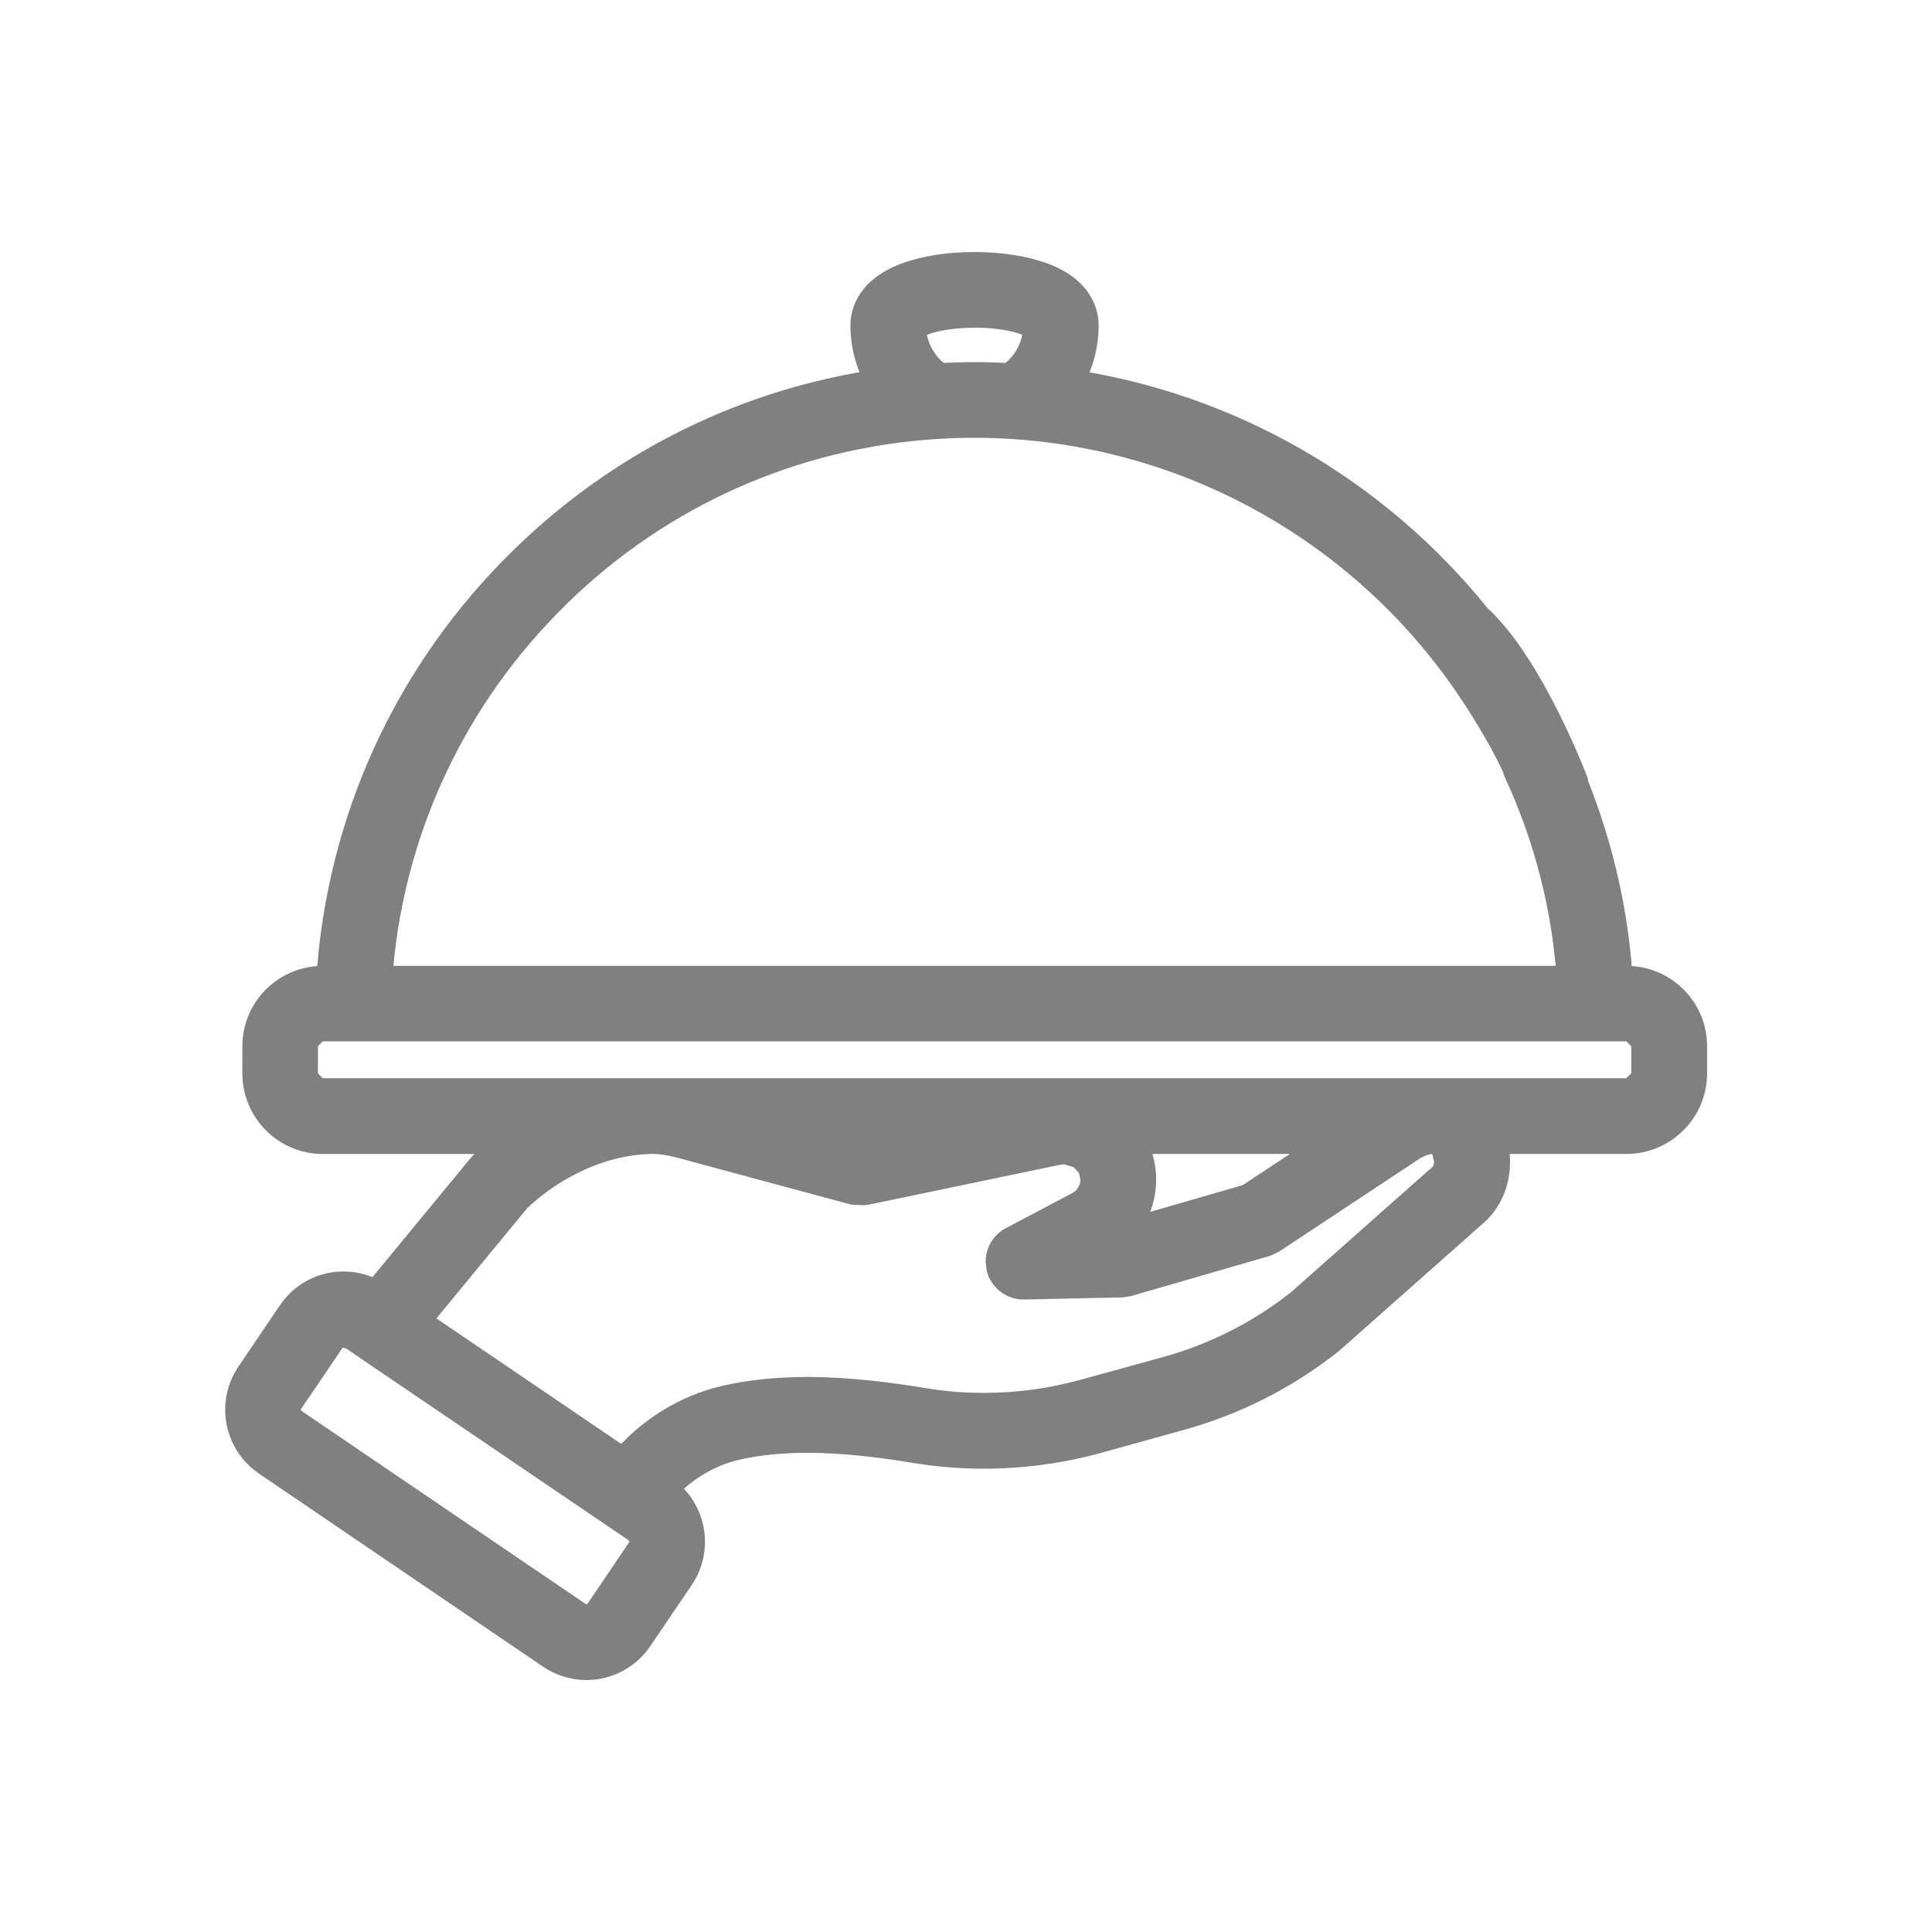 <?xml version="1.0" encoding="utf-8"?>
<!-- Generator: Adobe Illustrator 16.0.0, SVG Export Plug-In . SVG Version: 6.00 Build 0)  -->
<!DOCTYPE svg PUBLIC "-//W3C//DTD SVG 1.1//EN" "http://www.w3.org/Graphics/SVG/1.1/DTD/svg11.dtd">
<svg version="1.1" id="Warstwa_1" xmlns="http://www.w3.org/2000/svg" xmlns:xlink="http://www.w3.org/1999/xlink" x="0px" y="0px"
	 width="36.001px" height="36px" viewBox="0 0 36.001 36" enable-background="new 0 0 36.001 36" xml:space="preserve">
<g>
	<path fill="#808080" d="M30.306,18.288h-0.169c-0.077-1.265-0.361-2.49-0.825-3.659l0.007-0.018c0,0-0.787-2.087-1.744-3.015
		l-0.058-0.049c-1.914-2.389-4.649-3.957-7.657-4.387c0.207-0.32,0.322-0.699,0.322-1.094c0-0.226-0.1-0.641-0.772-0.889
		c-0.335-0.123-0.78-0.191-1.249-0.191c-0.47,0-0.913,0.068-1.248,0.191c-0.674,0.248-0.773,0.663-0.773,0.889
		c0,0.395,0.116,0.771,0.32,1.091c-2.506,0.355-4.827,1.489-6.669,3.282c-2.152,2.094-3.422,4.867-3.607,7.848H6.014
		c-0.665,0-1.208,0.541-1.208,1.207v0.506c0,0.668,0.543,1.211,1.208,1.211h3.652c-0.222,0.152-0.438,0.322-0.635,0.514l-0.01,0.008
		l-0.035,0.039l-1.971,2.391c-0.245-0.16-0.538-0.217-0.827-0.16c-0.301,0.057-0.559,0.229-0.731,0.482l-0.774,1.143
		c-0.354,0.52-0.217,1.234,0.304,1.588l5.297,3.6c0.192,0.129,0.413,0.197,0.641,0.197c0.073,0,0.146-0.006,0.219-0.02
		c0.3-0.059,0.562-0.23,0.732-0.482l0.774-1.143c0.354-0.521,0.217-1.234-0.304-1.59l-0.03-0.02c0.368-0.42,0.859-0.721,1.394-0.842
		c1.127-0.262,2.453-0.094,3.353,0.057c1.11,0.182,2.279,0.119,3.379-0.184l1.526-0.422c1.016-0.279,1.952-0.754,2.781-1.406
		l0.019-0.014l2.622-2.324c0.444-0.342,0.543-0.932,0.388-1.412h2.529c0.668,0,1.211-0.543,1.211-1.209v-0.508
		C31.517,18.829,30.974,18.288,30.306,18.288z M18.16,5.815c0.698,0,1.116,0.173,1.194,0.269c-0.008,0.393-0.205,0.757-0.528,0.973
		c-0.083-0.003-0.162-0.007-0.244-0.01l-0.081-0.003c-0.115-0.004-0.229-0.005-0.341-0.005c-0.08,0-0.161,0.001-0.241,0.003
		L17.8,7.046L17.658,7.05l-0.162,0.007c-0.324-0.216-0.521-0.58-0.53-0.973C17.045,5.988,17.463,5.815,18.16,5.815z M10.369,11.034
		c1.917-1.868,4.397-2.966,7.045-3.142h0.005c0.113-0.008,0.225-0.012,0.334-0.017l0.067-0.002l0.117-0.004
		c0.073-0.001,0.147-0.002,0.223-0.002c0.101,0,0.198,0.001,0.297,0.004l0.088,0.004c0.077,0.002,0.151,0.006,0.229,0.009
		l0.12,0.008c3.391,0.224,6.51,1.982,8.46,4.802c0.24,0.35,0.635,0.958,0.932,1.594l0.011,0.052
		c0.581,1.247,0.919,2.574,1.009,3.948h-6.017H10.317H7.015C7.198,15.532,8.379,12.972,10.369,11.034z M11.964,28.903l-0.773,1.141
		c-0.048,0.07-0.12,0.119-0.204,0.135c-0.084,0.014-0.166-0.002-0.235-0.049l-5.298-3.6c-0.145-0.098-0.183-0.295-0.084-0.438
		l0.774-1.143c0.047-0.068,0.118-0.117,0.202-0.133l0.059-0.004l0.178,0.055l0.287,0.191v0.002l5.01,3.402
		C12.022,28.562,12.061,28.759,11.964,28.903z M26.878,21.97l-0.028,0.025l-2.623,2.322c-0.739,0.58-1.576,1.002-2.48,1.252
		l-1.526,0.422c-0.983,0.271-2.029,0.328-3.022,0.162c-0.971-0.16-2.403-0.34-3.675-0.045c-0.735,0.17-1.409,0.592-1.897,1.18
		l-3.918-2.66l1.902-2.311c0.718-0.678,1.631-1.082,2.504-1.105h0.017c0.272-0.006,0.559,0.076,0.861,0.16l0.184,0.049l2.746,0.742
		l0.191,0.006l3.595-0.752c0.163-0.031,0.334,0,0.47,0.094c0.088,0.059,0.156,0.141,0.198,0.236c0.124,0.279,0.008,0.607-0.269,0.75
		l-1.227,0.648c-0.172,0.09-0.255,0.283-0.208,0.469c0.05,0.188,0.22,0.313,0.41,0.313l1.82-0.041l0.104-0.016l2.564-0.742
		l0.114-0.051l2.587-1.713c0.216-0.133,0.505-0.244,0.659-0.018C27.052,21.524,27.055,21.841,26.878,21.97z M15.577,21.212h1.061
		l-0.599,0.123L15.577,21.212z M21.133,21.413c-0.03-0.07-0.069-0.139-0.108-0.201H25l-1.72,1.137l-2.451,0.709l-0.082,0.002
		C21.219,22.667,21.391,21.995,21.133,21.413z M30.686,20.001c0,0.211-0.169,0.381-0.38,0.381H6.014
		c-0.209,0-0.379-0.17-0.379-0.381v-0.506c0-0.209,0.17-0.381,0.379-0.381h4.304h12.972h7.017c0.211,0,0.38,0.172,0.38,0.381V20.001
		z"/>
	<path fill="#808080" d="M30.306,18.288v-0.29h-0.169v0.29l0.289-0.018c-0.079-1.297-0.369-2.553-0.845-3.749l-0.27,0.107
		l0.271,0.106l0.007-0.019v-0.208c-0.001-0.006-0.201-0.535-0.524-1.186c-0.325-0.651-0.765-1.424-1.288-1.935l-0.014-0.013
		l-0.057-0.05l-0.189,0.222l0.227-0.182C25.784,8.92,22.982,7.314,19.9,6.873l-0.041,0.288l0.245,0.156
		c0.236-0.364,0.368-0.798,0.368-1.25c0.001-0.154-0.035-0.378-0.184-0.598c-0.146-0.221-0.398-0.424-0.779-0.563
		s-0.853-0.209-1.35-0.21c-0.498,0.001-0.968,0.07-1.349,0.211c-0.381,0.139-0.633,0.342-0.78,0.563
		c-0.148,0.22-0.185,0.443-0.183,0.598c0,0.451,0.132,0.882,0.365,1.247l0.245-0.156l-0.041-0.287
		c-2.565,0.363-4.946,1.525-6.83,3.361c-2.204,2.143-3.506,4.985-3.694,8.038l0.289,0.018v-0.29H6.014
		c-0.826,0-1.498,0.669-1.498,1.497v0.506c0,0.828,0.671,1.5,1.498,1.502h3.652v-0.291l-0.164-0.24
		c-0.233,0.16-0.461,0.34-0.672,0.543l0.201,0.211l-0.178-0.23l-0.009,0.008L8.804,21.54L8.77,21.581l-0.007,0.006l-1.971,2.391
		l0.224,0.186l0.157-0.246c-0.229-0.146-0.495-0.225-0.767-0.225c-0.091,0-0.183,0.008-0.273,0.025
		c-0.374,0.07-0.703,0.289-0.917,0.604l-0.773,1.143c-0.167,0.246-0.247,0.527-0.247,0.805c0,0.457,0.22,0.91,0.628,1.188l5.297,3.6
		c0.24,0.162,0.521,0.248,0.804,0.248c0.087,0,0.18-0.008,0.275-0.025c0.371-0.074,0.701-0.289,0.916-0.605l0.774-1.141
		c0.167-0.246,0.247-0.527,0.247-0.805c0-0.459-0.221-0.912-0.628-1.189l-0.031-0.021l-0.162,0.242l0.218,0.191
		c0.329-0.375,0.771-0.643,1.24-0.752c0.4-0.092,0.834-0.129,1.269-0.129c0.711,0,1.42,0.098,1.973,0.189
		c0.433,0.07,0.873,0.107,1.314,0.107c0.736,0,1.476-0.1,2.188-0.295l1.528-0.424c1.053-0.289,2.024-0.781,2.883-1.457l-0.18-0.229
		l0.175,0.23l0.02-0.014l0.018-0.014l2.621-2.322l-0.192-0.219l0.177,0.23c0.397-0.305,0.571-0.768,0.57-1.203
		c0-0.182-0.029-0.359-0.084-0.529l-0.275,0.09v0.291h2.529c0.829-0.002,1.5-0.674,1.502-1.5v-0.508
		c0-0.828-0.673-1.497-1.502-1.497V18.288v0.289c0.508,0.002,0.92,0.412,0.92,0.918v0.508c0,0.506-0.412,0.918-0.92,0.918h-2.529
		c-0.094,0-0.181,0.045-0.235,0.121c-0.055,0.074-0.07,0.17-0.041,0.26c0.036,0.109,0.055,0.23,0.055,0.35
		c-0.001,0.291-0.109,0.563-0.344,0.742l-0.016,0.014l-2.613,2.314l-0.01,0.008l-0.004,0.004c-0.799,0.629-1.699,1.084-2.679,1.355
		l-1.527,0.422c-0.661,0.182-1.349,0.273-2.033,0.273c-0.411,0-0.819-0.031-1.221-0.098c-0.564-0.094-1.303-0.197-2.066-0.197
		c-0.466,0-0.943,0.037-1.399,0.145c-0.597,0.137-1.139,0.469-1.546,0.932c-0.055,0.063-0.081,0.146-0.07,0.23
		c0.011,0.082,0.058,0.156,0.126,0.203l0.03,0.02c0.241,0.166,0.372,0.434,0.373,0.709c-0.001,0.166-0.047,0.33-0.147,0.479
		l-0.773,1.141c-0.129,0.189-0.321,0.316-0.549,0.361l-0.162,0.014c-0.171,0-0.332-0.049-0.477-0.146l-5.298-3.6
		c-0.243-0.164-0.373-0.434-0.373-0.707c0-0.166,0.047-0.33,0.146-0.477l0.775-1.145c0.13-0.191,0.318-0.316,0.544-0.359
		l0.164-0.016c0.16,0,0.315,0.045,0.452,0.135c0.124,0.078,0.288,0.053,0.381-0.061l1.968-2.387l0.032-0.035l-0.218-0.191
		l0.177,0.229l0.01-0.006l0.024-0.021c0.185-0.178,0.387-0.34,0.599-0.482c0.104-0.072,0.15-0.205,0.113-0.326
		c-0.038-0.121-0.15-0.205-0.278-0.205H6.014c-0.505,0-0.916-0.412-0.917-0.92v-0.506c0.001-0.506,0.412-0.916,0.917-0.918h0.169
		c0.154,0,0.281-0.119,0.291-0.271c0.18-2.91,1.418-5.613,3.519-7.657c1.799-1.751,4.063-2.856,6.508-3.202
		c0.097-0.014,0.182-0.076,0.224-0.166c0.041-0.091,0.033-0.194-0.02-0.278c-0.176-0.275-0.275-0.597-0.275-0.935
		c0.001-0.071,0.015-0.168,0.084-0.274c0.072-0.105,0.206-0.232,0.499-0.341c0.292-0.109,0.708-0.176,1.148-0.175
		c0.44-0.001,0.859,0.066,1.148,0.174c0.292,0.109,0.427,0.236,0.498,0.342c0.07,0.106,0.084,0.203,0.085,0.274
		c0,0.339-0.1,0.661-0.276,0.937c-0.054,0.082-0.062,0.187-0.02,0.277c0.041,0.09,0.124,0.152,0.223,0.166
		c2.934,0.421,5.604,1.95,7.471,4.281l0.039,0.04l0.058,0.049l0.188-0.221l-0.202,0.209c0.432,0.416,0.865,1.152,1.172,1.775
		c0.156,0.313,0.282,0.597,0.369,0.803s0.133,0.33,0.133,0.33l0.272-0.103l-0.271-0.106l-0.007,0.019v0.212
		c0.454,1.144,0.729,2.338,0.807,3.57c0.009,0.152,0.135,0.271,0.289,0.271h0.169V18.288z M18.16,5.815v0.291
		c0.325,0,0.58,0.04,0.753,0.088c0.086,0.023,0.152,0.049,0.193,0.068l0.039,0.022l0,0l0.09-0.104l-0.106,0.087l0.017,0.018
		l0.09-0.104l-0.106,0.087l0.226-0.184l-0.29-0.005c-0.006,0.298-0.156,0.573-0.4,0.736l0.162,0.241l0.014-0.289
		c-0.084-0.004-0.166-0.008-0.247-0.011l-0.081-0.003c-0.119-0.004-0.238-0.005-0.352-0.005c-0.081,0-0.165,0-0.249,0.003
		L17.79,6.755L17.649,6.76h-0.004l-0.162,0.008l0.013,0.289l0.161-0.241c-0.244-0.163-0.395-0.438-0.401-0.737l-0.29,0.006
		l0.226,0.184l-0.106-0.087l0.091,0.104l0.016-0.018l-0.106-0.087l0.091,0.104l-0.003-0.003l0.003,0.003l0,0l-0.003-0.003
		l0.003,0.003c0.018-0.016,0.131-0.07,0.298-0.107c0.17-0.04,0.4-0.071,0.687-0.071V5.815V5.526c-0.373,0-0.677,0.045-0.905,0.107
		c-0.115,0.031-0.212,0.067-0.294,0.106c-0.082,0.042-0.146,0.075-0.219,0.16l-0.066,0.188c0.009,0.488,0.255,0.94,0.659,1.21
		l0.173,0.049l0.162-0.007h-0.003l0.142-0.005l0.12-0.003c0.075-0.003,0.152-0.004,0.231-0.004c0.108,0,0.221,0.002,0.332,0.006
		l0.08,0.003c0.081,0.003,0.159,0.005,0.241,0.01l0.175-0.05c0.402-0.269,0.648-0.721,0.656-1.21L19.579,5.9
		c-0.073-0.085-0.137-0.118-0.22-0.16c-0.241-0.114-0.638-0.213-1.199-0.214V5.815z M10.369,11.034l0.202,0.208
		c1.869-1.821,4.282-2.889,6.861-3.06l-0.019-0.29v0.291h0.005l0.021-0.001c0.105-0.008,0.215-0.012,0.327-0.018l-0.015-0.289
		l0.008,0.29l0.065-0.002h0.003l0.118-0.004l-0.01-0.29l0.003,0.29c0.076,0,0.148-0.001,0.22-0.001c0.098,0,0.192,0.001,0.288,0.004
		l0.087,0.003c0.073,0.002,0.148,0.006,0.228,0.009l0.012-0.29l-0.021,0.29l0.12,0.008c3.304,0.218,6.342,1.932,8.241,4.678
		c0.234,0.34,0.623,0.938,0.907,1.552l0.264-0.124l-0.284,0.06l0.011,0.052l0.021,0.063c0.565,1.214,0.895,2.505,0.981,3.844
		l0.29-0.019v-0.29h-6.017H10.317H7.015v0.29l0.29,0.02c0.178-2.685,1.328-5.177,3.267-7.065L10.369,11.034l-0.202-0.208
		c-2.041,1.986-3.255,4.616-3.442,7.442c-0.006,0.081,0.023,0.158,0.078,0.217c0.055,0.061,0.132,0.092,0.212,0.092h3.303h12.972
		h6.017c0.079,0,0.157-0.033,0.212-0.092c0.054-0.057,0.082-0.137,0.078-0.217c-0.092-1.409-0.439-2.771-1.035-4.051l-0.264,0.122
		l0.285-0.059l-0.011-0.052l-0.021-0.064c-0.31-0.659-0.711-1.277-0.956-1.635c-2.002-2.893-5.201-4.698-8.681-4.927l-0.119-0.009
		h-0.009c-0.075-0.003-0.15-0.007-0.231-0.01l-0.087-0.003c-0.102-0.003-0.204-0.004-0.307-0.004c-0.079,0-0.154,0.001-0.226,0.001
		h-0.006l-0.118,0.005h0.002l-0.066,0.001h-0.007c-0.107,0.006-0.22,0.01-0.341,0.019l0.021,0.289v-0.29h-0.005l-0.019,0.001
		c-2.717,0.179-5.264,1.307-7.229,3.223L10.369,11.034z M11.964,28.903l-0.241-0.164l-0.773,1.143h-0.001l-0.014,0.01h-0.009
		l-0.011-0.002l-5.298-3.6l-0.013-0.021l0.005-0.012l0.001-0.002l0.774-1.141v-0.002l0.016-0.01l-0.055-0.285l0.023,0.289h0.003
		l0.084,0.025L6.705,25.3l0.164-0.24H6.578v0.002c0,0.096,0.048,0.186,0.127,0.24l5.012,3.402l0.01,0.023l-0.004,0.014
		L11.964,28.903l0.24,0.162c0.07-0.104,0.104-0.223,0.104-0.338c0-0.193-0.093-0.385-0.265-0.502l-5.011-3.404l-0.163,0.24h0.29
		V25.06c0-0.096-0.049-0.186-0.128-0.24l-0.285-0.193l-0.079-0.037l-0.178-0.055l-0.107-0.012l-0.059,0.006l-0.031,0.004
		c-0.16,0.029-0.302,0.125-0.39,0.256l0.001-0.002l-0.774,1.143H5.13c-0.071,0.104-0.105,0.223-0.105,0.34
		c0,0.193,0.094,0.385,0.266,0.502l5.298,3.6c0.1,0.068,0.22,0.104,0.338,0.104l0.112-0.01c0.159-0.029,0.304-0.123,0.394-0.258
		h-0.001l0.773-1.139L11.964,28.903z M26.878,21.97l-0.187-0.223l-0.028,0.025l-0.007,0.004l-2.622,2.324l0.192,0.217l-0.18-0.229
		c-0.71,0.557-1.51,0.961-2.378,1.201l-1.526,0.42c-0.589,0.164-1.202,0.246-1.812,0.246c-0.365,0-0.729-0.029-1.087-0.09
		c-0.599-0.098-1.379-0.205-2.198-0.207c-0.523,0.002-1.065,0.045-1.588,0.166c-0.802,0.186-1.526,0.643-2.056,1.277l0.223,0.186
		l0.163-0.238l-3.655-2.482l1.7-2.064l-0.224-0.186l0.199,0.211c0.671-0.635,1.523-1.006,2.313-1.025l-0.009-0.291v0.291h0.017
		h0.006l0.021-0.002c0.205,0,0.464,0.068,0.756,0.15h0.002l0.185,0.051l2.746,0.74l0.067,0.01l0.191,0.006l0.068-0.006l3.594-0.75
		h-0.002l0.068-0.006l0.181,0.055l0.096,0.111v0.002l0.025,0.115c0,0.104-0.057,0.205-0.16,0.258l-0.004,0.002l-1.227,0.648
		c-0.235,0.123-0.375,0.369-0.375,0.623l0.022,0.178c0.084,0.316,0.37,0.529,0.688,0.527h0.003v-0.242l-0.011,0.242h0.011v-0.242
		l-0.011,0.242h0.018l1.821-0.039l0.039-0.004l0.105-0.016l0.035-0.008l2.564-0.742l0.039-0.014l0.114-0.053l0.039-0.021
		l2.588-1.713l-0.161-0.242l0.151,0.246c0.103-0.066,0.226-0.109,0.26-0.104h0.009l0.005-0.016l-0.009,0.014l0.004,0.002
		l0.005-0.016l-0.009,0.014l0.003-0.006l-0.005,0.004l0.002,0.002l0.003-0.006l-0.005,0.004l0.005,0.008l0.035,0.135l-0.012,0.076
		l-0.008,0.014h-0.001l-0.015,0.012L26.878,21.97l0.172,0.234c0.199-0.15,0.257-0.369,0.258-0.559
		c-0.002-0.162-0.041-0.32-0.136-0.461c-0.11-0.176-0.322-0.266-0.488-0.26c-0.235,0.006-0.414,0.104-0.563,0.191l-0.008,0.006
		l-2.568,1.699l-0.073,0.035l-2.526,0.73l-0.067,0.01l-1.802,0.039l0.007,0.291l0.012-0.291h-0.016l-0.125-0.094l-0.004-0.031
		l0.065-0.109l1.228-0.648l-0.136-0.256l0.132,0.258c0.301-0.154,0.477-0.459,0.476-0.775c0.001-0.117-0.023-0.238-0.073-0.352
		v0.002c-0.063-0.146-0.17-0.271-0.3-0.359c-0.152-0.104-0.33-0.156-0.509-0.156l-0.183,0.02h-0.002l-3.561,0.742l-0.124-0.004
		l-2.712-0.73l-0.185-0.051l0.002,0.002c-0.292-0.08-0.591-0.17-0.912-0.172h-0.031l0.005,0.291v-0.291h-0.017h-0.007
		c-0.959,0.027-1.93,0.463-2.696,1.186l-0.024,0.027l-1.903,2.311c-0.052,0.063-0.075,0.145-0.063,0.225s0.057,0.152,0.125,0.199
		l3.918,2.662c0.124,0.084,0.29,0.061,0.386-0.055c0.45-0.541,1.069-0.93,1.741-1.084c0.466-0.109,0.966-0.15,1.457-0.15
		c0.77,0,1.519,0.102,2.103,0.199c0.39,0.064,0.785,0.096,1.183,0.096c0.662,0,1.327-0.088,1.967-0.266l1.525-0.42
		c0.942-0.262,1.813-0.701,2.583-1.305l0.013-0.01l2.621-2.324l0.025-0.02L26.878,21.97l0.172,0.234L26.878,21.97z M15.577,21.212
		v0.291h1.061v-0.291l-0.06-0.285l-0.53,0.111l-0.396-0.107L15.577,21.212v0.291V21.212l-0.076,0.279l0.462,0.125l0.136,0.004
		l0.598-0.125c0.146-0.029,0.245-0.164,0.23-0.313c-0.016-0.148-0.14-0.262-0.289-0.262h-1.061c-0.146,0-0.27,0.109-0.288,0.254
		c-0.02,0.143,0.072,0.279,0.212,0.316L15.577,21.212z M21.133,21.413l0.268-0.117c-0.039-0.09-0.087-0.17-0.133-0.24l-0.243,0.156
		v0.291h3.011l-0.878,0.58l-2.372,0.686l-0.044,0.002l0.006,0.289l0.187,0.223c0.391-0.324,0.609-0.807,0.609-1.305
		c0-0.229-0.047-0.461-0.145-0.682H21.4L21.133,21.413l-0.266,0.115c0.064,0.146,0.096,0.299,0.096,0.449
		c0,0.328-0.146,0.646-0.401,0.859c-0.096,0.08-0.13,0.209-0.087,0.324s0.153,0.191,0.277,0.189l0.082-0.002l0.076-0.012
		l2.452-0.707l0.079-0.037l1.719-1.139c0.107-0.07,0.155-0.203,0.118-0.326S25.129,20.921,25,20.921h-3.976
		c-0.107,0-0.205,0.059-0.256,0.152s-0.046,0.205,0.011,0.295l0.087,0.158l0.001,0.002L21.133,21.413z M30.686,20.001h-0.29
		l-0.09,0.09H6.014l-0.089-0.09v-0.506l0.089-0.09h4.304h12.972h7.017l0.09,0.09v0.506H30.686h0.29v-0.506
		c0-0.369-0.298-0.67-0.67-0.67h-7.017H10.317H6.014c-0.371,0-0.67,0.301-0.67,0.67v0.506c0,0.371,0.299,0.672,0.67,0.672h24.292
		c0.372,0,0.67-0.303,0.67-0.672H30.686z"/>
</g>
</svg>

